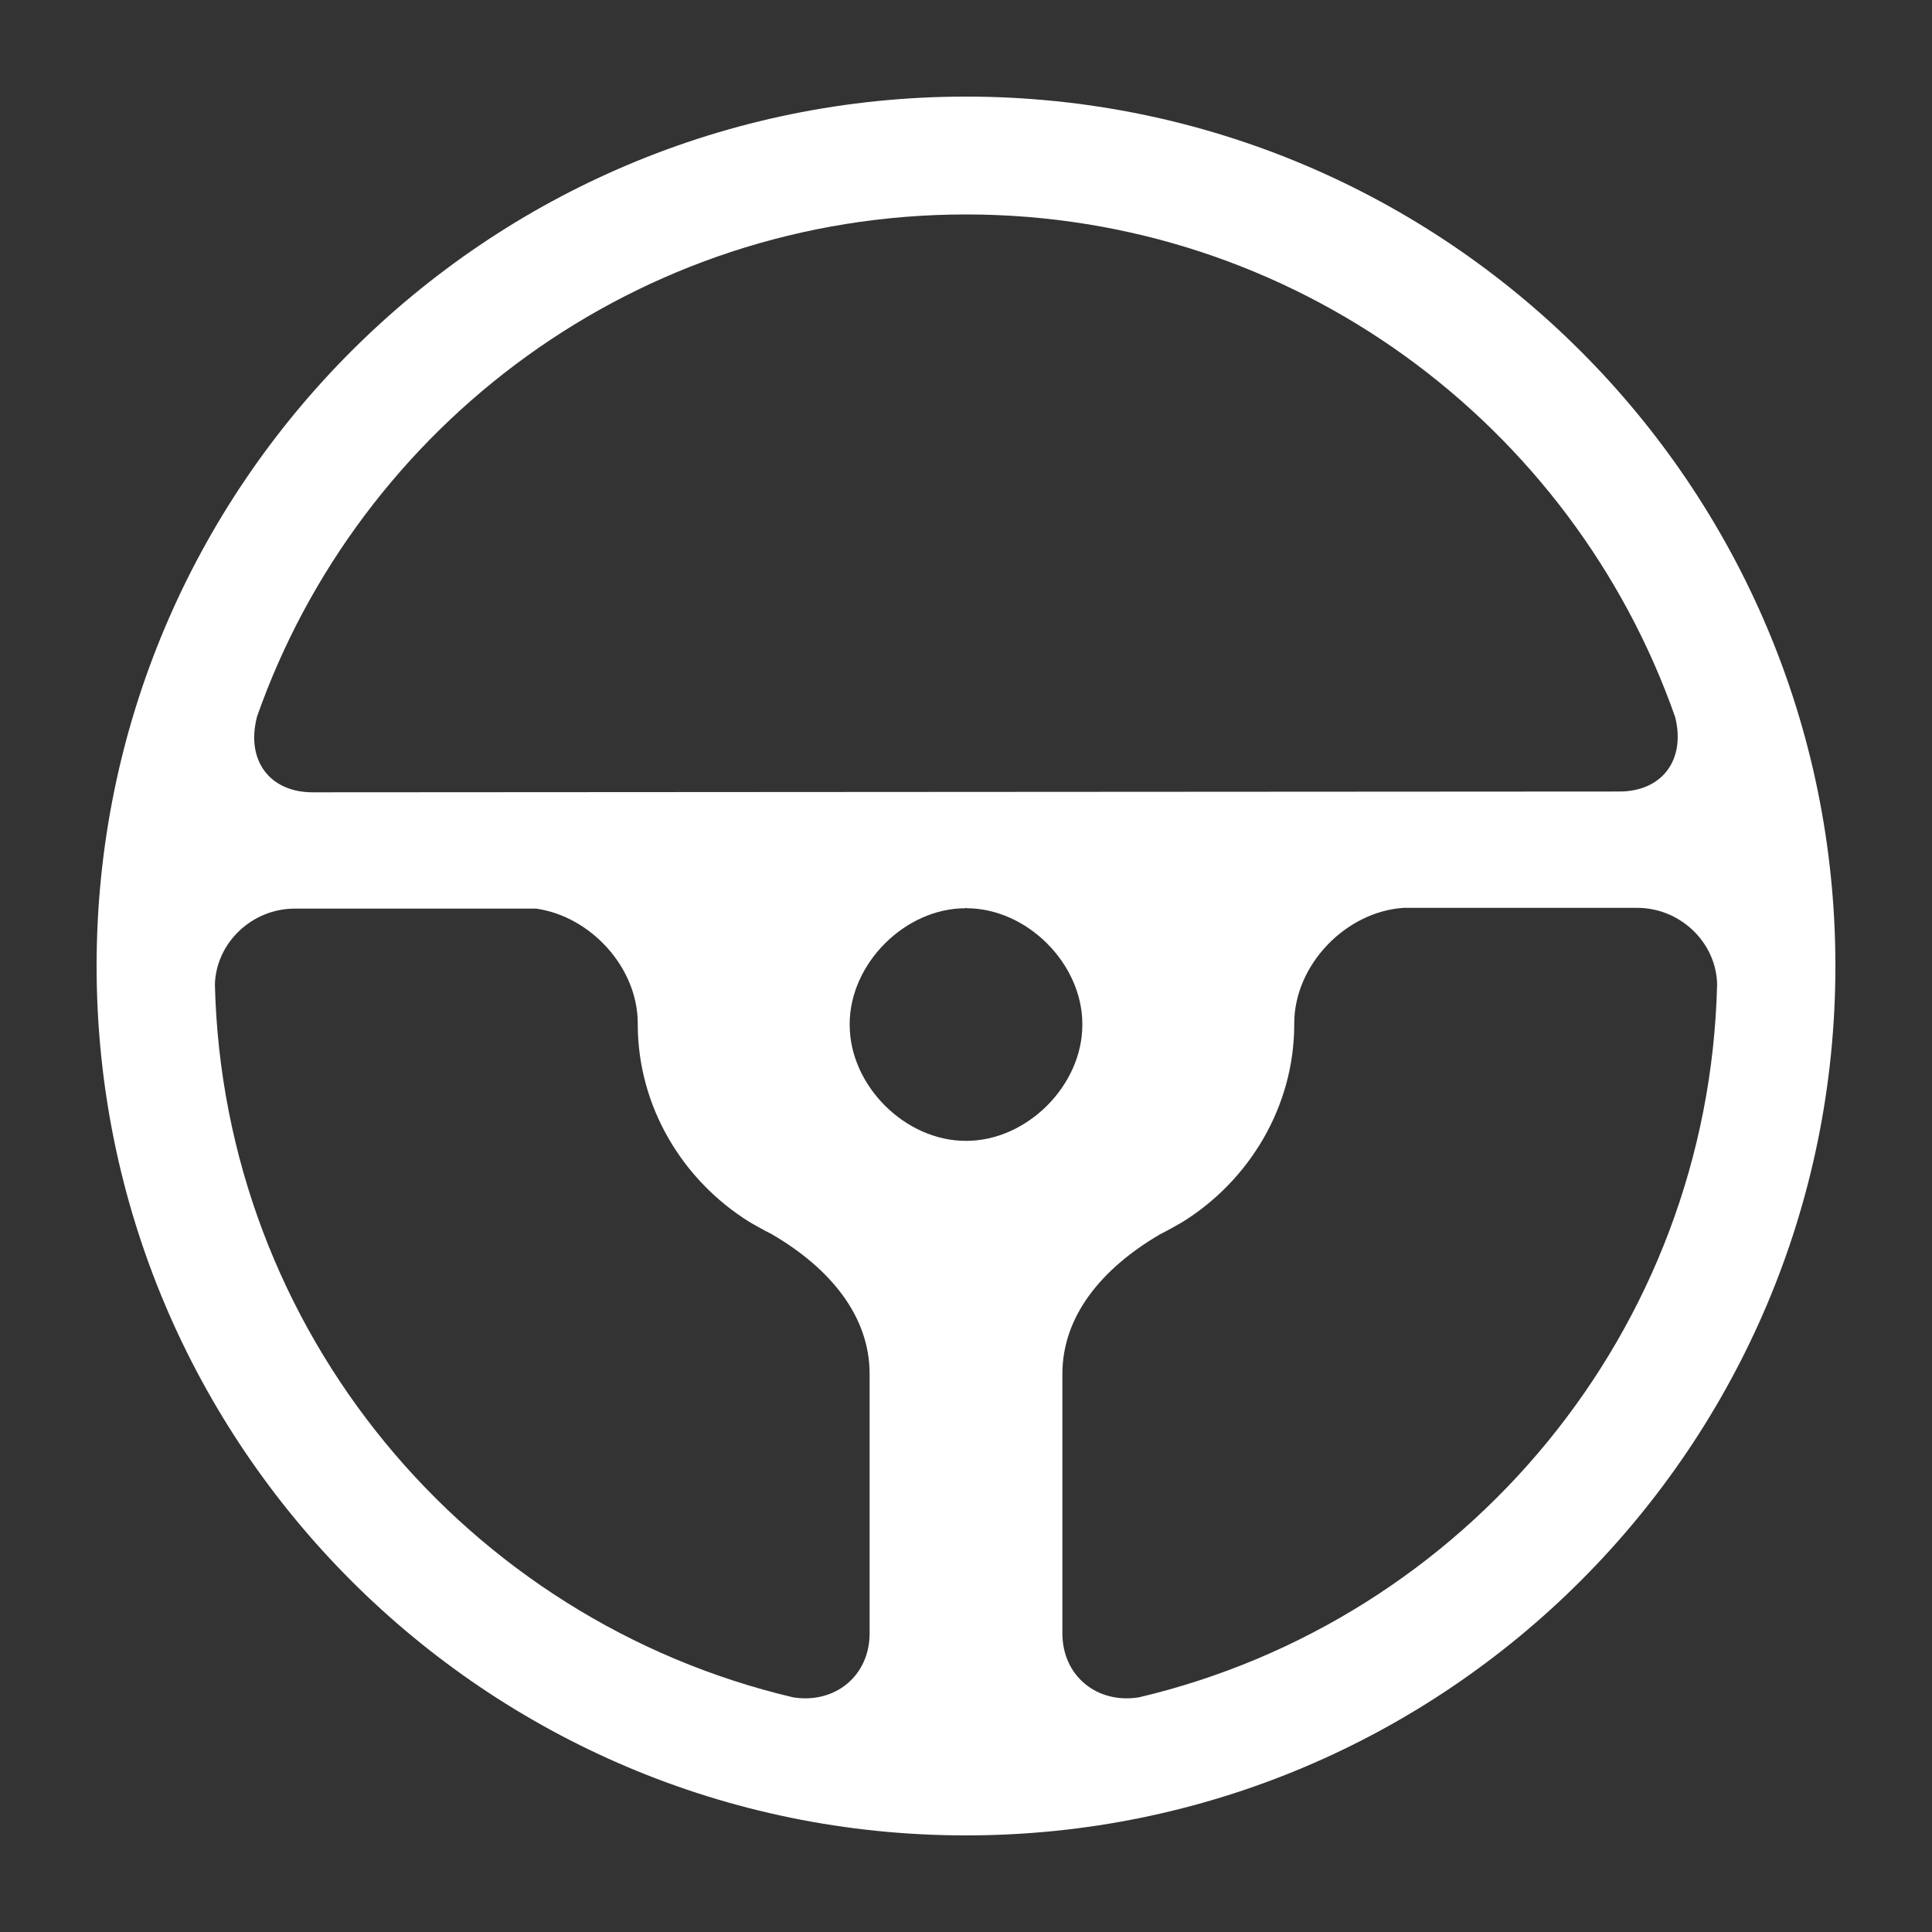 <svg xmlns="http://www.w3.org/2000/svg" xmlns:xlink="http://www.w3.org/1999/xlink" version="1.1" x="0px" y="0px" viewBox="0 0 100 100" enable-background="new 0 0 100 100" xml:space="preserve" width="100px" height="100px" aria-hidden="true" style="fill:url(#CerosGradient_id1114e5410);"><rect x="0" y="0" width="100" height="100" fill="#333333" stroke="none"/><defs><linearGradient class="cerosgradient" data-cerosgradient="true" id="CerosGradient_id1114e5410" gradientUnits="userSpaceOnUse" x1="50%" y1="100%" x2="50%" y2="0%"><stop offset="0%" stop-color="#FFFFFF"/><stop offset="100%" stop-color="#FFFFFF"/></linearGradient><linearGradient/></defs><path fill="#000000" d="M50,5C25.147,5,5,25.146,5,50c0,24.852,20.147,45,45,45s45-20.148,45-45C95,25.146,74.853,5,50,5z M50,11.1  c16.971,0,31.395,10.871,36.71,26.027c0.544,2.211-0.682,3.842-2.895,3.842L16.185,41.01c-2.231,0-3.464-1.656-2.886-3.895  c0,0-0.007,0.013-0.012,0.021C18.599,21.976,33.025,11.1,50,11.1z M56.021,53.051c0,3.135-2.865,5.999-6,5.999h-0.041  c-3.135,0-6-2.864-6-5.999l-0.001-0.001v-0.041c0-3.134,2.865-5.999,6-5.999v-0.021h0.043v0.021c3.135,0,6,2.865,6,5.999  L56.021,53.051L56.021,53.051z M11.123,50.939c0.075-2.169,1.941-3.909,4.129-3.909h12.506c2.828,0.408,5.252,3.057,5.252,5.939  v0.041c0,4.291,2.346,8.115,5.801,10.251c0,0,0.786,0.454,1.146,0.626c3.042,1.778,5.054,4.251,5.054,7.226v13.428  c0,2.205-1.796,3.663-3.963,3.312C24.175,83.877,11.551,68.922,11.123,50.939z M58.953,87.853c-2.168,0.353-3.964-1.106-3.964-3.312  V71.113c0-2.975,2.013-5.447,5.054-7.226c0.359-0.172,1.145-0.626,1.145-0.626c3.455-2.136,5.802-5.96,5.802-10.251V52.97  c0-3.019,2.658-5.779,5.654-5.98h12.101c2.2,0,4.078,1.76,4.133,3.947C88.45,68.92,75.826,83.876,58.953,87.853z" style="fill:url(#CerosGradient_id1114e5410);"/></svg>